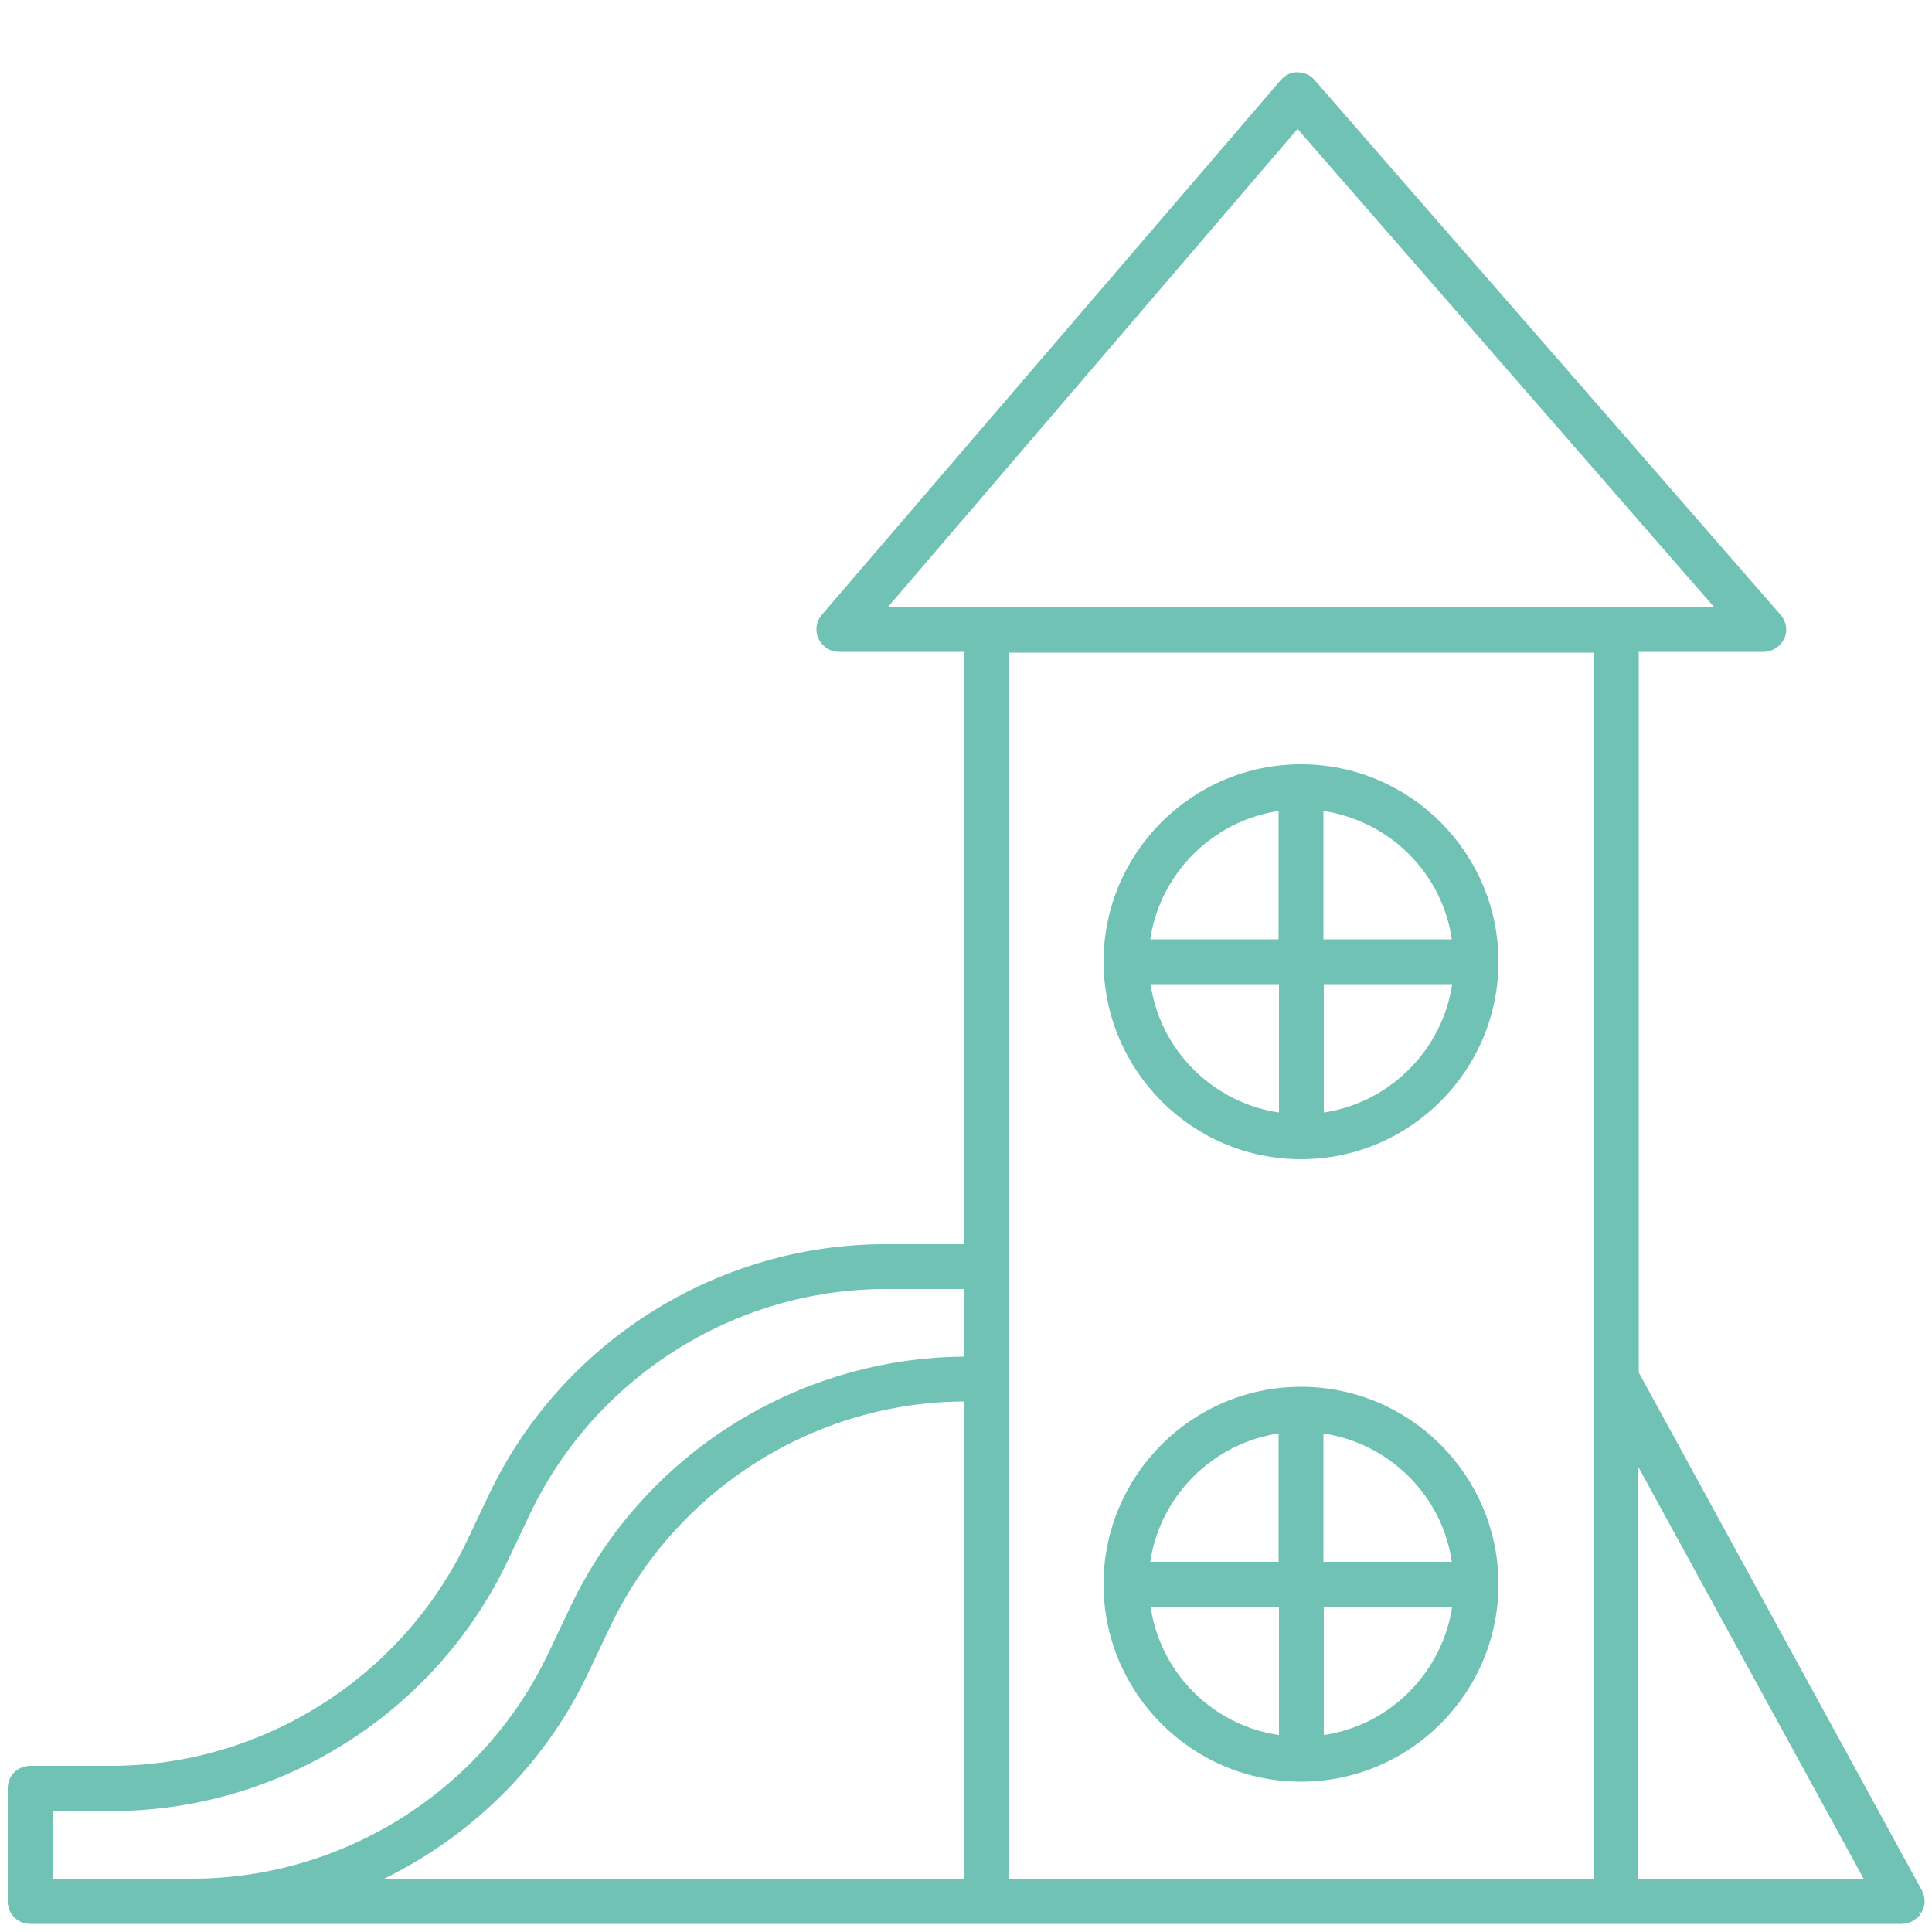 <?xml version="1.0" encoding="utf-8"?>
<!-- Generator: Adobe Illustrator 25.4.1, SVG Export Plug-In . SVG Version: 6.00 Build 0)  -->
<svg version="1.1" id="Ebene_1" xmlns="http://www.w3.org/2000/svg" xmlns:xlink="http://www.w3.org/1999/xlink" x="0px" y="0px"
	 viewBox="0 0 50 50" style="enable-background:new 0 0 50 50;" xml:space="preserve">
<style type="text/css">
	.st0{clip-path:url(#SVGID_00000119806909111612537500000013400867065934293892_);fill:#70C2B4;}
	
		.st1{clip-path:url(#SVGID_00000119806909111612537500000013400867065934293892_);fill:none;stroke:#70C2B4;stroke-width:0.1;stroke-miterlimit:10;}
</style>
<g>
	<defs>
		<rect id="SVGID_1_" x="0" y="1.67" width="50" height="48.33"/>
	</defs>
	<clipPath id="SVGID_00000135671687383581668440000004842067090192956853_">
		<use xlink:href="#SVGID_1_"  style="overflow:visible;"/>
	</clipPath>
	<path style="clip-path:url(#SVGID_00000135671687383581668440000004842067090192956853_);fill:#70C2B4;" d="M2.89,46.82
		c4.34,0,8.35-2.53,10.21-6.46l0.57-1.2c1.69-3.55,5.32-5.85,9.25-5.85h2.08v1.85c-4.34,0.01-8.34,2.53-10.2,6.46l-0.57,1.2
		c-1.69,3.55-5.32,5.85-9.25,5.85H2.87c-0.05,0-0.09,0.01-0.13,0.02H1.31v-1.86H2.89z M48.32,48.68h-5.97V37.77L48.32,48.68z
		 M24.99,48.68H9.7c2.36-1.09,4.34-2.99,5.48-5.41l0.57-1.2c1.69-3.55,5.31-5.85,9.24-5.85V48.68z M41.29,48.68H26.06V16.84h15.23
		V48.68z M33.58,3.26l10.89,12.5h-21.6L33.58,3.26z M49.67,49.49c0.01-0.02,0.02-0.03,0.03-0.05c0.01-0.02,0.01-0.03,0.02-0.05
		c0.01-0.02,0.01-0.04,0.02-0.05c0-0.02,0.01-0.04,0.01-0.05c0.01-0.02,0.01-0.04,0.01-0.06c0-0.01,0-0.02,0-0.03
		c0-0.01,0-0.02,0-0.02c-0.01-0.02-0.01-0.04-0.01-0.06c0-0.02-0.01-0.04-0.01-0.05c0-0.02-0.01-0.03-0.02-0.05
		c-0.01-0.02-0.01-0.04-0.02-0.06c-0.01-0.01-0.01-0.02-0.01-0.02l-7.33-13.41V16.82h3.28c0.21,0,0.4-0.13,0.49-0.31
		c0.09-0.19,0.05-0.41-0.09-0.57L33.98,2.1c-0.1-0.12-0.25-0.18-0.4-0.18c-0.14-0.01-0.3,0.07-0.4,0.19L21.31,15.94
		c-0.14,0.16-0.17,0.38-0.08,0.57c0.09,0.19,0.28,0.31,0.48,0.31h3.28v15.43h-2.08c-4.34,0-8.35,2.53-10.21,6.45l-0.57,1.2
		c-1.69,3.55-5.32,5.85-9.25,5.85h-2.1c-0.3,0-0.53,0.24-0.53,0.53v2.93c0,0.3,0.24,0.53,0.53,0.53h48.43c0.04,0,0.07-0.01,0.1-0.01
		c0.01,0,0.02,0,0.02,0c0.03-0.01,0.06-0.02,0.09-0.03c0.01,0,0.02-0.01,0.02-0.01c0.01-0.01,0.03-0.01,0.04-0.02
		c0.01-0.01,0.01-0.01,0.02-0.01c0.02-0.01,0.03-0.03,0.05-0.04c0.02-0.01,0.03-0.02,0.04-0.03c0.01-0.01,0.03-0.03,0.04-0.04
		c0.01-0.01,0.02-0.03,0.03-0.04C49.65,49.52,49.66,49.5,49.67,49.49"/>
	
		<path style="clip-path:url(#SVGID_00000135671687383581668440000004842067090192956853_);fill:none;stroke:#70C2B4;stroke-width:0.1;stroke-miterlimit:10;" d="
		M2.89,46.82c4.34,0,8.35-2.53,10.21-6.46l0.57-1.2c1.69-3.55,5.32-5.85,9.25-5.85h2.08v1.85c-4.34,0.01-8.34,2.53-10.2,6.46
		l-0.57,1.2c-1.69,3.55-5.32,5.85-9.25,5.85H2.87c-0.05,0-0.09,0.01-0.13,0.02H1.31v-1.86H2.89z M48.32,48.68h-5.97V37.77
		L48.32,48.68z M24.99,48.68H9.7c2.36-1.09,4.34-2.99,5.48-5.41l0.57-1.2c1.69-3.55,5.31-5.85,9.24-5.85V48.68z M41.29,48.68H26.06
		V16.84h15.23V48.68z M33.58,3.26l10.89,12.5h-21.6L33.58,3.26z M49.67,49.49c0.01-0.02,0.02-0.03,0.03-0.05
		c0.01-0.02,0.01-0.03,0.02-0.05c0.01-0.02,0.01-0.04,0.02-0.05c0-0.02,0.01-0.04,0.01-0.05c0.01-0.02,0.01-0.04,0.01-0.06
		c0-0.01,0-0.02,0-0.03c0-0.01,0-0.02,0-0.02c-0.01-0.02-0.01-0.04-0.01-0.06c0-0.02-0.01-0.04-0.01-0.05
		c0-0.02-0.01-0.03-0.02-0.05c-0.01-0.02-0.01-0.04-0.02-0.06c-0.01-0.01-0.01-0.02-0.01-0.02l-7.33-13.41V16.82h3.28
		c0.21,0,0.4-0.13,0.49-0.31c0.09-0.19,0.05-0.41-0.09-0.57L33.98,2.1c-0.1-0.12-0.25-0.18-0.4-0.18c-0.14-0.01-0.3,0.07-0.4,0.19
		L21.31,15.94c-0.14,0.16-0.17,0.38-0.08,0.57c0.09,0.19,0.28,0.31,0.48,0.31h3.28v15.43h-2.08c-4.34,0-8.35,2.53-10.21,6.45
		l-0.57,1.2c-1.69,3.55-5.32,5.85-9.25,5.85h-2.1c-0.3,0-0.53,0.24-0.53,0.53v2.93c0,0.3,0.24,0.53,0.53,0.53h48.43
		c0.04,0,0.07-0.01,0.1-0.01c0.01,0,0.02,0,0.02,0c0.03-0.01,0.06-0.02,0.09-0.03c0.01,0,0.02-0.01,0.02-0.01
		c0.01-0.01,0.03-0.01,0.04-0.02c0.01-0.01,0.01-0.01,0.02-0.01c0.02-0.01,0.03-0.03,0.05-0.04c0.02-0.01,0.03-0.02,0.04-0.03
		c0.01-0.01,0.03-0.03,0.04-0.04c0.01-0.01,0.02-0.03,0.03-0.04C49.65,49.52,49.66,49.5,49.67,49.49z"/>
	<path style="clip-path:url(#SVGID_00000135671687383581668440000004842067090192956853_);fill:#70C2B4;" d="M33.14,37.04v3.43
		h-3.43C29.95,38.69,31.37,37.28,33.14,37.04 M37.63,40.47h-3.43v-3.43C35.98,37.28,37.4,38.69,37.63,40.47 M34.21,44.96v-3.43h3.43
		C37.4,43.31,35.98,44.73,34.21,44.96 M29.72,41.53h3.43v3.43C31.37,44.73,29.95,43.31,29.72,41.53 M33.67,46.06
		c2.79,0,5.06-2.27,5.06-5.06s-2.27-5.06-5.06-5.06s-5.06,2.27-5.06,5.06S30.88,46.06,33.67,46.06"/>
	
		<path style="clip-path:url(#SVGID_00000135671687383581668440000004842067090192956853_);fill:none;stroke:#70C2B4;stroke-width:0.1;stroke-miterlimit:10;" d="
		M33.14,37.04v3.43h-3.43C29.95,38.69,31.37,37.28,33.14,37.04z M37.63,40.47h-3.43v-3.43C35.98,37.28,37.4,38.69,37.63,40.47z
		 M34.21,44.96v-3.43h3.43C37.4,43.31,35.98,44.73,34.21,44.96z M29.72,41.53h3.43v3.43C31.37,44.73,29.95,43.31,29.72,41.53z
		 M33.67,46.06c2.79,0,5.06-2.27,5.06-5.06s-2.27-5.06-5.06-5.06s-5.06,2.27-5.06,5.06S30.88,46.06,33.67,46.06z"/>
	<path style="clip-path:url(#SVGID_00000135671687383581668440000004842067090192956853_);fill:#70C2B4;" d="M33.14,20.93v3.43
		h-3.43C29.95,22.58,31.37,21.17,33.14,20.93 M37.63,24.36h-3.43v-3.43C35.98,21.17,37.4,22.58,37.63,24.36 M34.21,28.85v-3.43h3.43
		C37.4,27.2,35.98,28.61,34.21,28.85 M29.72,25.42h3.43v3.43C31.37,28.61,29.95,27.2,29.72,25.42 M33.67,29.95
		c2.79,0,5.06-2.27,5.06-5.06c0-2.79-2.27-5.06-5.06-5.06s-5.06,2.27-5.06,5.06C28.62,27.68,30.88,29.95,33.67,29.95"/>
	
		<path style="clip-path:url(#SVGID_00000135671687383581668440000004842067090192956853_);fill:none;stroke:#70C2B4;stroke-width:0.1;stroke-miterlimit:10;" d="
		M33.14,20.93v3.43h-3.43C29.95,22.58,31.37,21.17,33.14,20.93z M37.63,24.36h-3.43v-3.43C35.98,21.17,37.4,22.58,37.63,24.36z
		 M34.21,28.85v-3.43h3.43C37.4,27.2,35.98,28.61,34.21,28.85z M29.72,25.42h3.43v3.43C31.37,28.61,29.95,27.2,29.72,25.42z
		 M33.67,29.95c2.79,0,5.06-2.27,5.06-5.06c0-2.79-2.27-5.06-5.06-5.06s-5.06,2.27-5.06,5.06C28.62,27.68,30.88,29.95,33.67,29.95z"
		/>
</g>
</svg>
